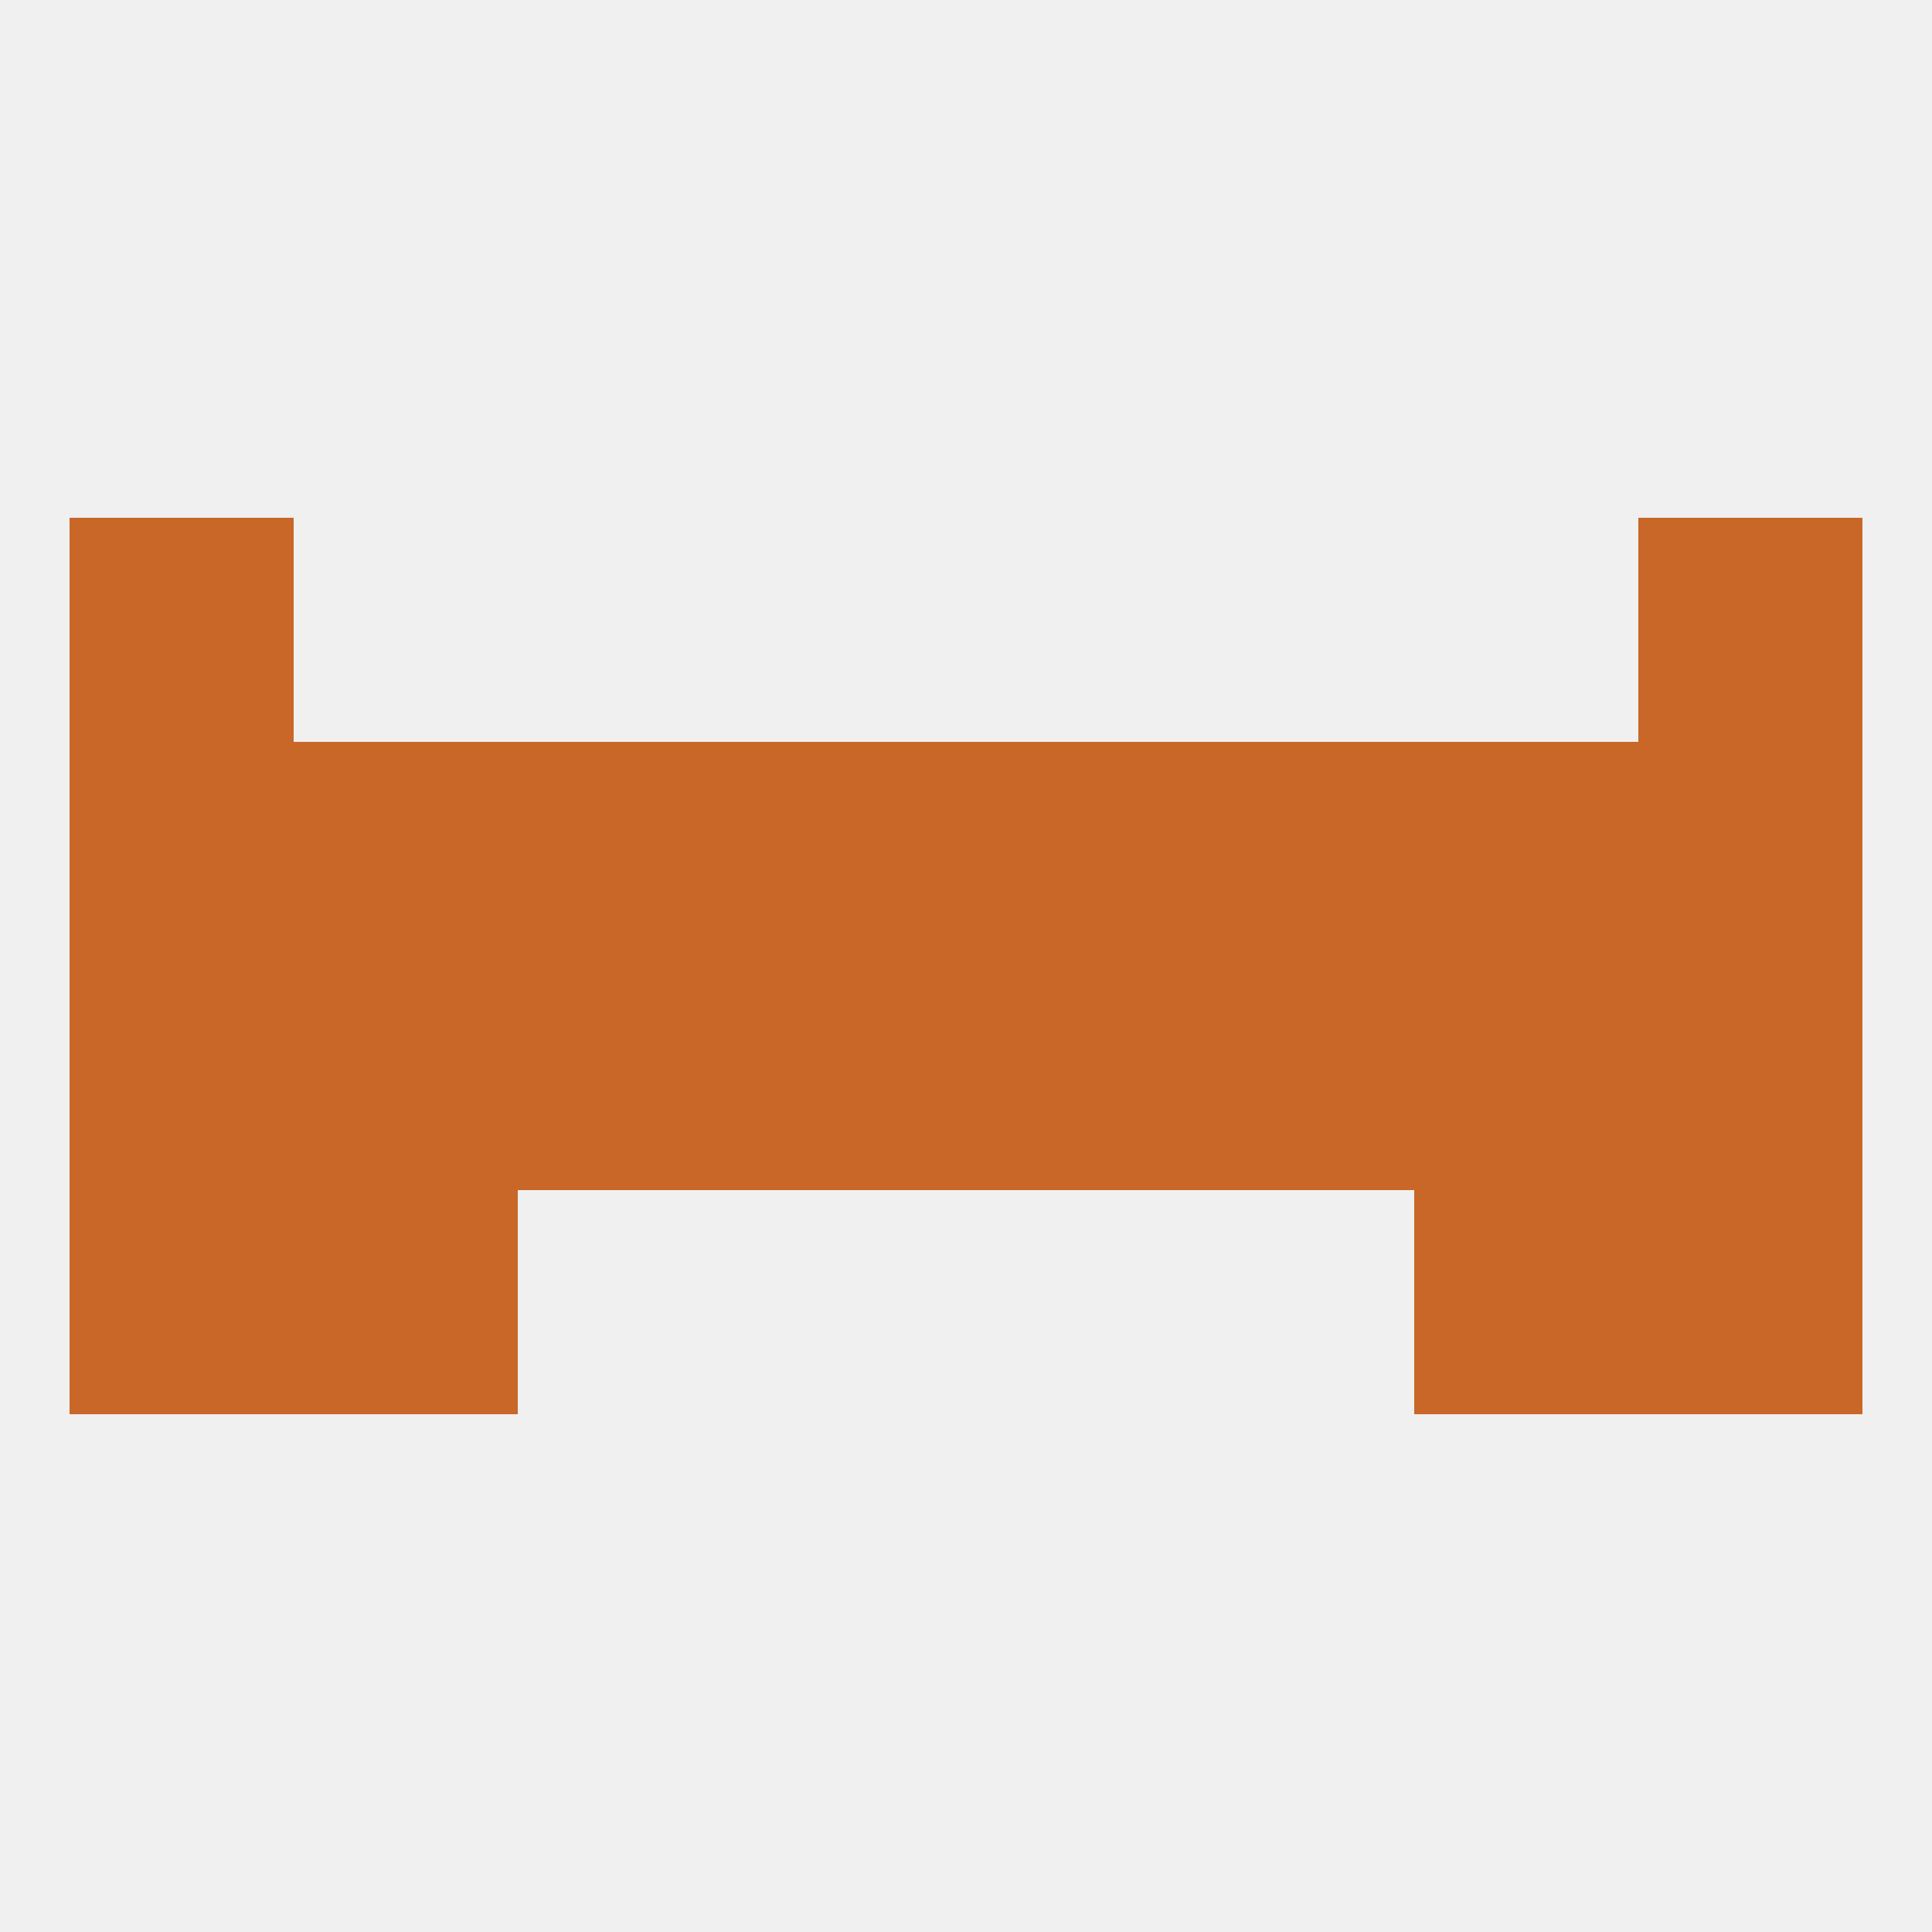 
<!--   <?xml version="1.0"?> -->
<svg version="1.1" baseprofile="full" xmlns="http://www.w3.org/2000/svg" xmlns:xlink="http://www.w3.org/1999/xlink" xmlns:ev="http://www.w3.org/2001/xml-events" width="250" height="250" viewBox="0 0 250 250" >
	<rect width="100%" height="100%" fill="rgba(240,240,240,255)"/>

	<rect x="9" y="125" width="29" height="29" fill="rgba(200,103,39,255)"/>
	<rect x="125" y="125" width="29" height="29" fill="rgba(200,103,39,255)"/>
	<rect x="67" y="125" width="29" height="29" fill="rgba(200,103,39,255)"/>
	<rect x="154" y="125" width="29" height="29" fill="rgba(200,103,39,255)"/>
	<rect x="212" y="125" width="29" height="29" fill="rgba(200,103,39,255)"/>
	<rect x="38" y="125" width="29" height="29" fill="rgba(200,103,39,255)"/>
	<rect x="183" y="125" width="29" height="29" fill="rgba(200,103,39,255)"/>
	<rect x="96" y="125" width="29" height="29" fill="rgba(200,103,39,255)"/>
	<rect x="125" y="96" width="29" height="29" fill="rgba(200,103,39,255)"/>
	<rect x="183" y="96" width="29" height="29" fill="rgba(200,103,39,255)"/>
	<rect x="9" y="96" width="29" height="29" fill="rgba(200,103,39,255)"/>
	<rect x="212" y="96" width="29" height="29" fill="rgba(200,103,39,255)"/>
	<rect x="96" y="96" width="29" height="29" fill="rgba(200,103,39,255)"/>
	<rect x="38" y="96" width="29" height="29" fill="rgba(200,103,39,255)"/>
	<rect x="67" y="96" width="29" height="29" fill="rgba(200,103,39,255)"/>
	<rect x="154" y="96" width="29" height="29" fill="rgba(200,103,39,255)"/>
	<rect x="212" y="67" width="29" height="29" fill="rgba(200,103,39,255)"/>
	<rect x="9" y="67" width="29" height="29" fill="rgba(200,103,39,255)"/>
	<rect x="212" y="154" width="29" height="29" fill="rgba(200,103,39,255)"/>
	<rect x="38" y="154" width="29" height="29" fill="rgba(200,103,39,255)"/>
	<rect x="183" y="154" width="29" height="29" fill="rgba(200,103,39,255)"/>
	<rect x="9" y="154" width="29" height="29" fill="rgba(200,103,39,255)"/>
</svg>